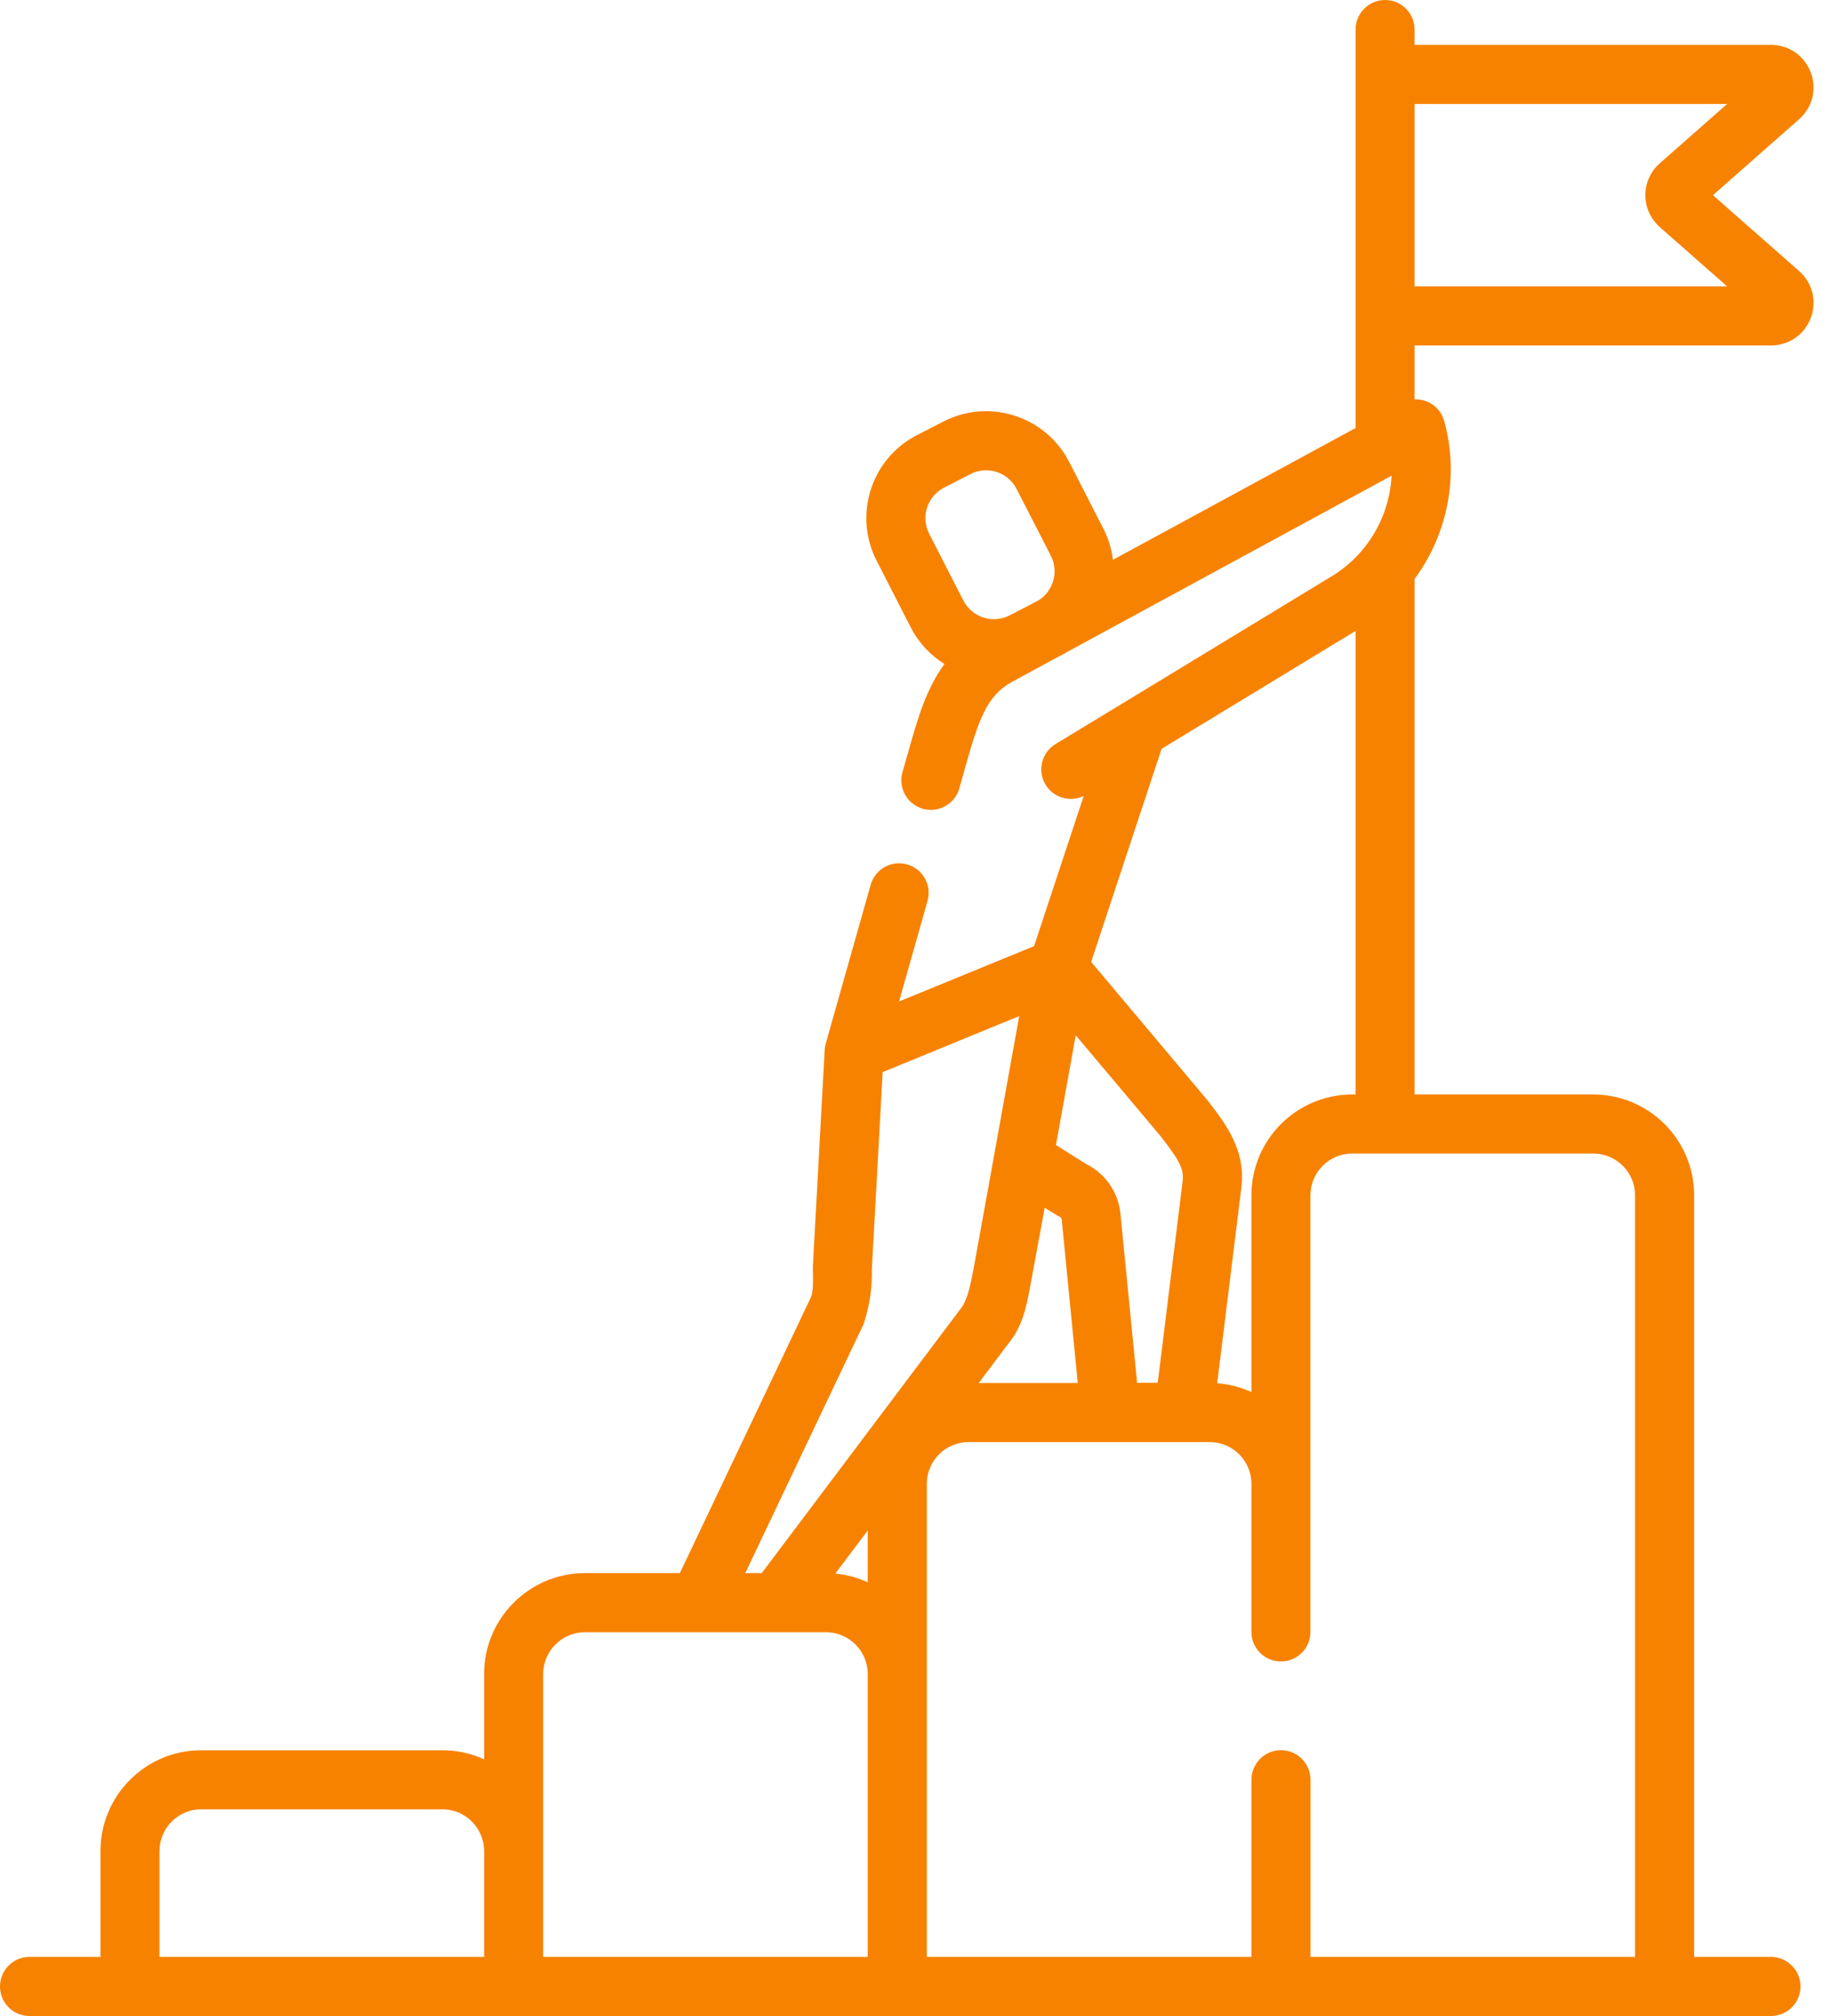 <svg width="20" height="22" viewBox="0 0 20 22" fill="none" xmlns="http://www.w3.org/2000/svg">
<path fill-rule="evenodd" clip-rule="evenodd" d="M19.64 2.957L18.7 2.13L19.64 1.302C19.787 1.173 19.837 0.972 19.768 0.79C19.699 0.607 19.529 0.49 19.334 0.49H15.443V0.322C15.443 0.144 15.299 0 15.121 0C14.943 0 14.799 0.144 14.799 0.322V4.671L12.15 6.109C12.136 5.992 12.101 5.878 12.046 5.77L11.673 5.042C11.416 4.542 10.801 4.343 10.301 4.599L10.013 4.747C9.77 4.871 9.591 5.082 9.507 5.341C9.424 5.6 9.446 5.876 9.57 6.119L9.943 6.847C10.03 7.017 10.159 7.152 10.311 7.246C10.113 7.513 10.019 7.841 9.922 8.182L9.852 8.428C9.804 8.599 9.904 8.777 10.075 8.826C10.104 8.834 10.134 8.838 10.163 8.838C10.303 8.838 10.433 8.745 10.473 8.603L10.542 8.357C10.684 7.859 10.771 7.592 11.047 7.442L11.542 7.173L11.603 7.142C11.621 7.133 11.637 7.123 11.653 7.113L11.662 7.108L15.192 5.191C15.17 5.632 14.932 6.049 14.541 6.287L12.245 7.682C12.243 7.683 12.24 7.685 12.238 7.686L11.523 8.12C11.371 8.213 11.322 8.411 11.415 8.564C11.502 8.707 11.683 8.758 11.831 8.686L11.289 10.325L10.893 10.487L9.815 10.929L10.126 9.831C10.174 9.66 10.075 9.482 9.903 9.433C9.732 9.384 9.553 9.484 9.505 9.656L9.014 11.391C9.008 11.413 9.004 11.438 9.003 11.461L8.874 13.819C8.873 13.843 8.874 13.873 8.875 13.905V13.905V13.905V13.905V13.905V13.905V13.905V13.905V13.905V13.905C8.876 13.994 8.879 14.103 8.848 14.167L7.422 17.167H6.386C5.779 17.167 5.285 17.661 5.285 18.268V19.199C5.146 19.135 4.992 19.1 4.829 19.1H2.197C1.59 19.1 1.097 19.593 1.097 20.2V21.355H0.322C0.144 21.355 0 21.5 0 21.678C0 21.856 0.144 22 0.322 22H19.333C19.512 22 19.656 21.856 19.656 21.678C19.656 21.5 19.512 21.355 19.333 21.355H18.495V13.044C18.495 12.437 18.001 11.944 17.394 11.944H15.443V6.318C15.801 5.834 15.933 5.199 15.767 4.595C15.741 4.5 15.673 4.422 15.583 4.384C15.538 4.365 15.491 4.357 15.443 4.358V3.77H19.334C19.529 3.77 19.699 3.652 19.768 3.47C19.837 3.287 19.787 3.086 19.64 2.957ZM10.121 5.539C10.152 5.444 10.218 5.367 10.307 5.321L10.595 5.173C10.649 5.146 10.708 5.132 10.765 5.132C10.901 5.132 11.032 5.207 11.098 5.336L11.472 6.064C11.559 6.234 11.502 6.441 11.348 6.545L11.242 6.602L11.021 6.716C10.837 6.81 10.611 6.737 10.517 6.553L10.144 5.825C10.099 5.736 10.09 5.634 10.121 5.539ZM9.119 17.172C9.244 17.184 9.364 17.216 9.473 17.267V16.702L9.119 17.172ZM11.004 14.668C11.159 14.483 11.202 14.266 11.237 14.091L11.237 14.091C11.245 14.049 11.405 13.18 11.405 13.18C11.405 13.18 11.555 13.274 11.571 13.28C11.582 13.285 11.589 13.296 11.591 13.309L11.766 15.092H10.685L11.004 14.668ZM12.639 15.09L12.911 12.889C12.928 12.749 12.864 12.651 12.676 12.406C12.655 12.379 11.744 11.298 11.744 11.298L11.528 12.495L11.853 12.7C12.065 12.803 12.209 13.009 12.232 13.246L12.414 15.09H12.639ZM9.428 14.449C9.493 14.253 9.523 14.054 9.518 13.851L9.636 11.7L11.127 11.088L10.856 12.59C10.855 12.594 10.854 12.598 10.854 12.602L10.629 13.844C10.624 13.868 10.618 13.895 10.613 13.923L10.613 13.924C10.588 14.043 10.559 14.188 10.494 14.273L8.316 17.167H8.136L9.428 14.449ZM2.197 19.744C1.946 19.744 1.741 19.949 1.741 20.2V21.355H5.285V20.2C5.285 19.949 5.08 19.744 4.829 19.744H2.197ZM5.93 20.2V18.268C5.93 18.017 6.134 17.812 6.386 17.812H9.017C9.269 17.812 9.473 18.017 9.473 18.268V21.355H5.93V20.2H5.93ZM17.85 21.355V13.044C17.85 12.793 17.645 12.588 17.394 12.588H15.124L15.121 12.588L15.118 12.588H14.762C14.511 12.588 14.306 12.793 14.306 13.044V17.809C14.306 17.987 14.162 18.131 13.984 18.131C13.806 18.131 13.662 17.987 13.662 17.809V16.192C13.662 15.941 13.457 15.737 13.206 15.737H10.574C10.323 15.737 10.118 15.941 10.118 16.192V21.355H13.662V19.422C13.662 19.244 13.806 19.099 13.984 19.099C14.162 19.099 14.307 19.244 14.307 19.422V21.355H17.85ZM14.762 11.944C14.155 11.944 13.662 12.437 13.662 13.044V15.191C13.546 15.138 13.42 15.105 13.288 15.095L13.551 12.968C13.603 12.554 13.391 12.279 13.187 12.013L13.187 12.013C13.165 11.985 11.912 10.497 11.912 10.497L12.681 8.172L14.799 6.885V11.944H14.762ZM15.443 1.135V3.125V3.125H18.855L18.12 2.478C18.02 2.39 17.962 2.263 17.962 2.13C17.962 1.997 18.02 1.87 18.12 1.782L18.855 1.135H15.443Z" fill="#F78200"/>
</svg>

